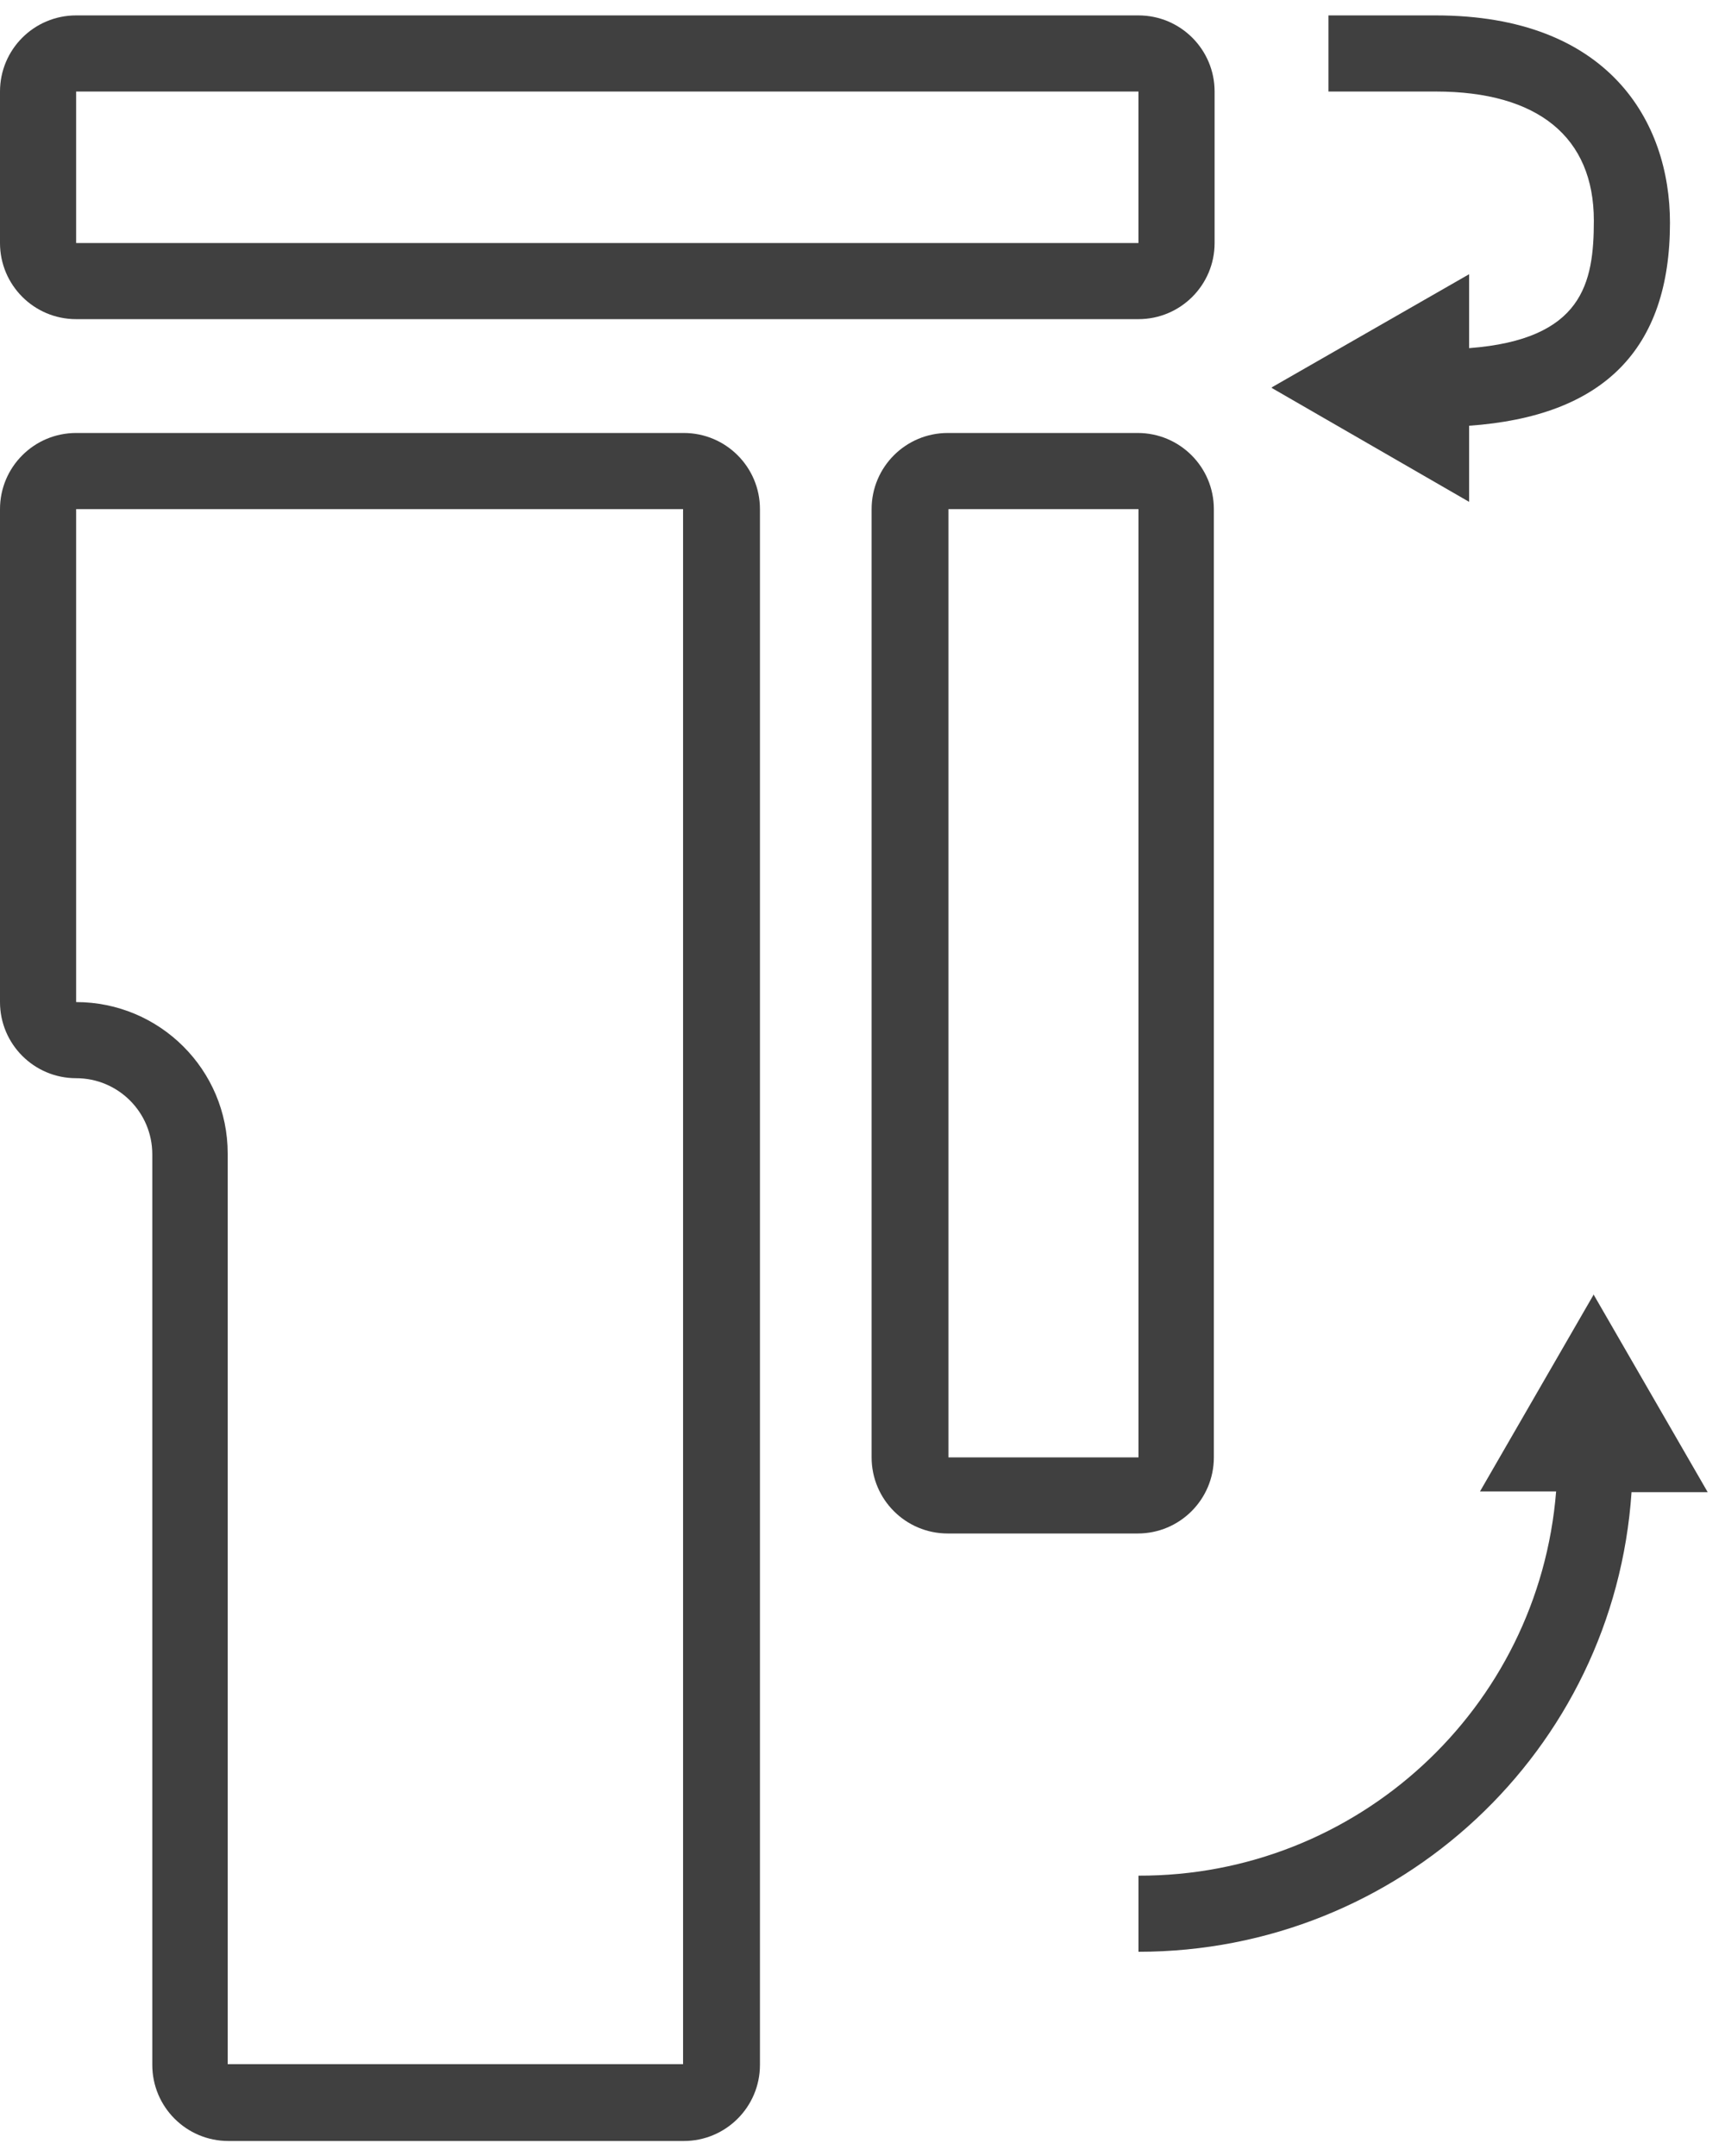 <svg width="60" height="75" viewBox="0 0 60 75" fill="none" xmlns="http://www.w3.org/2000/svg">
<path d="M23.759 71.805H7.92V40.13C7.92 37.205 5.549 34.859 2.648 34.859V17.71H23.759V71.805ZM23.759 15.062H2.648C1.186 15.062 0 16.247 0 17.71V34.859C0 36.322 1.186 37.507 2.648 37.507C4.111 37.507 5.297 38.692 5.297 40.155V71.83C5.297 73.293 6.482 74.478 7.945 74.478H23.784C25.247 74.478 26.433 73.293 26.433 71.83V17.71C26.433 16.247 25.247 15.062 23.784 15.062" fill="#404040"/>
<path d="M2.648 3.184H39.598V8.454H2.648V3.184ZM2.648 11.102H39.598C41.061 11.102 42.247 9.917 42.247 8.454V3.184C42.247 1.721 41.061 0.536 39.598 0.536H2.648C1.185 0.536 0 1.721 0 3.184V8.454C0 9.917 1.185 11.102 2.648 11.102Z" fill="#404040"/>
<path d="M32.99 17.71H39.599V50.697H32.99V17.71ZM42.221 50.697V17.71C42.221 16.247 41.036 15.062 39.573 15.062H32.965C31.502 15.062 30.317 16.247 30.317 17.71V50.697C30.317 52.16 31.502 53.345 32.965 53.345H39.573C41.036 53.345 42.221 52.16 42.221 50.697Z" fill="#404040"/>
<path d="M55.438 45.023L51.478 51.882H54.126C53.521 59.448 47.19 65.273 39.599 65.248V67.896C48.653 67.896 56.144 60.911 56.749 51.907H59.398L55.438 45.048V45.023Z" fill="#404040"/>
<path d="M44.239 13.498L51.1 17.458V14.81C55.766 14.482 58.086 12.162 58.086 7.748C58.086 4.218 55.942 0.536 49.939 0.536H46.207V3.184H49.939C53.496 3.184 55.438 4.772 55.438 7.673C55.438 9.842 55.059 11.809 51.1 12.111V9.539L44.239 13.473V13.498Z" fill="#404040"/>
</svg>
